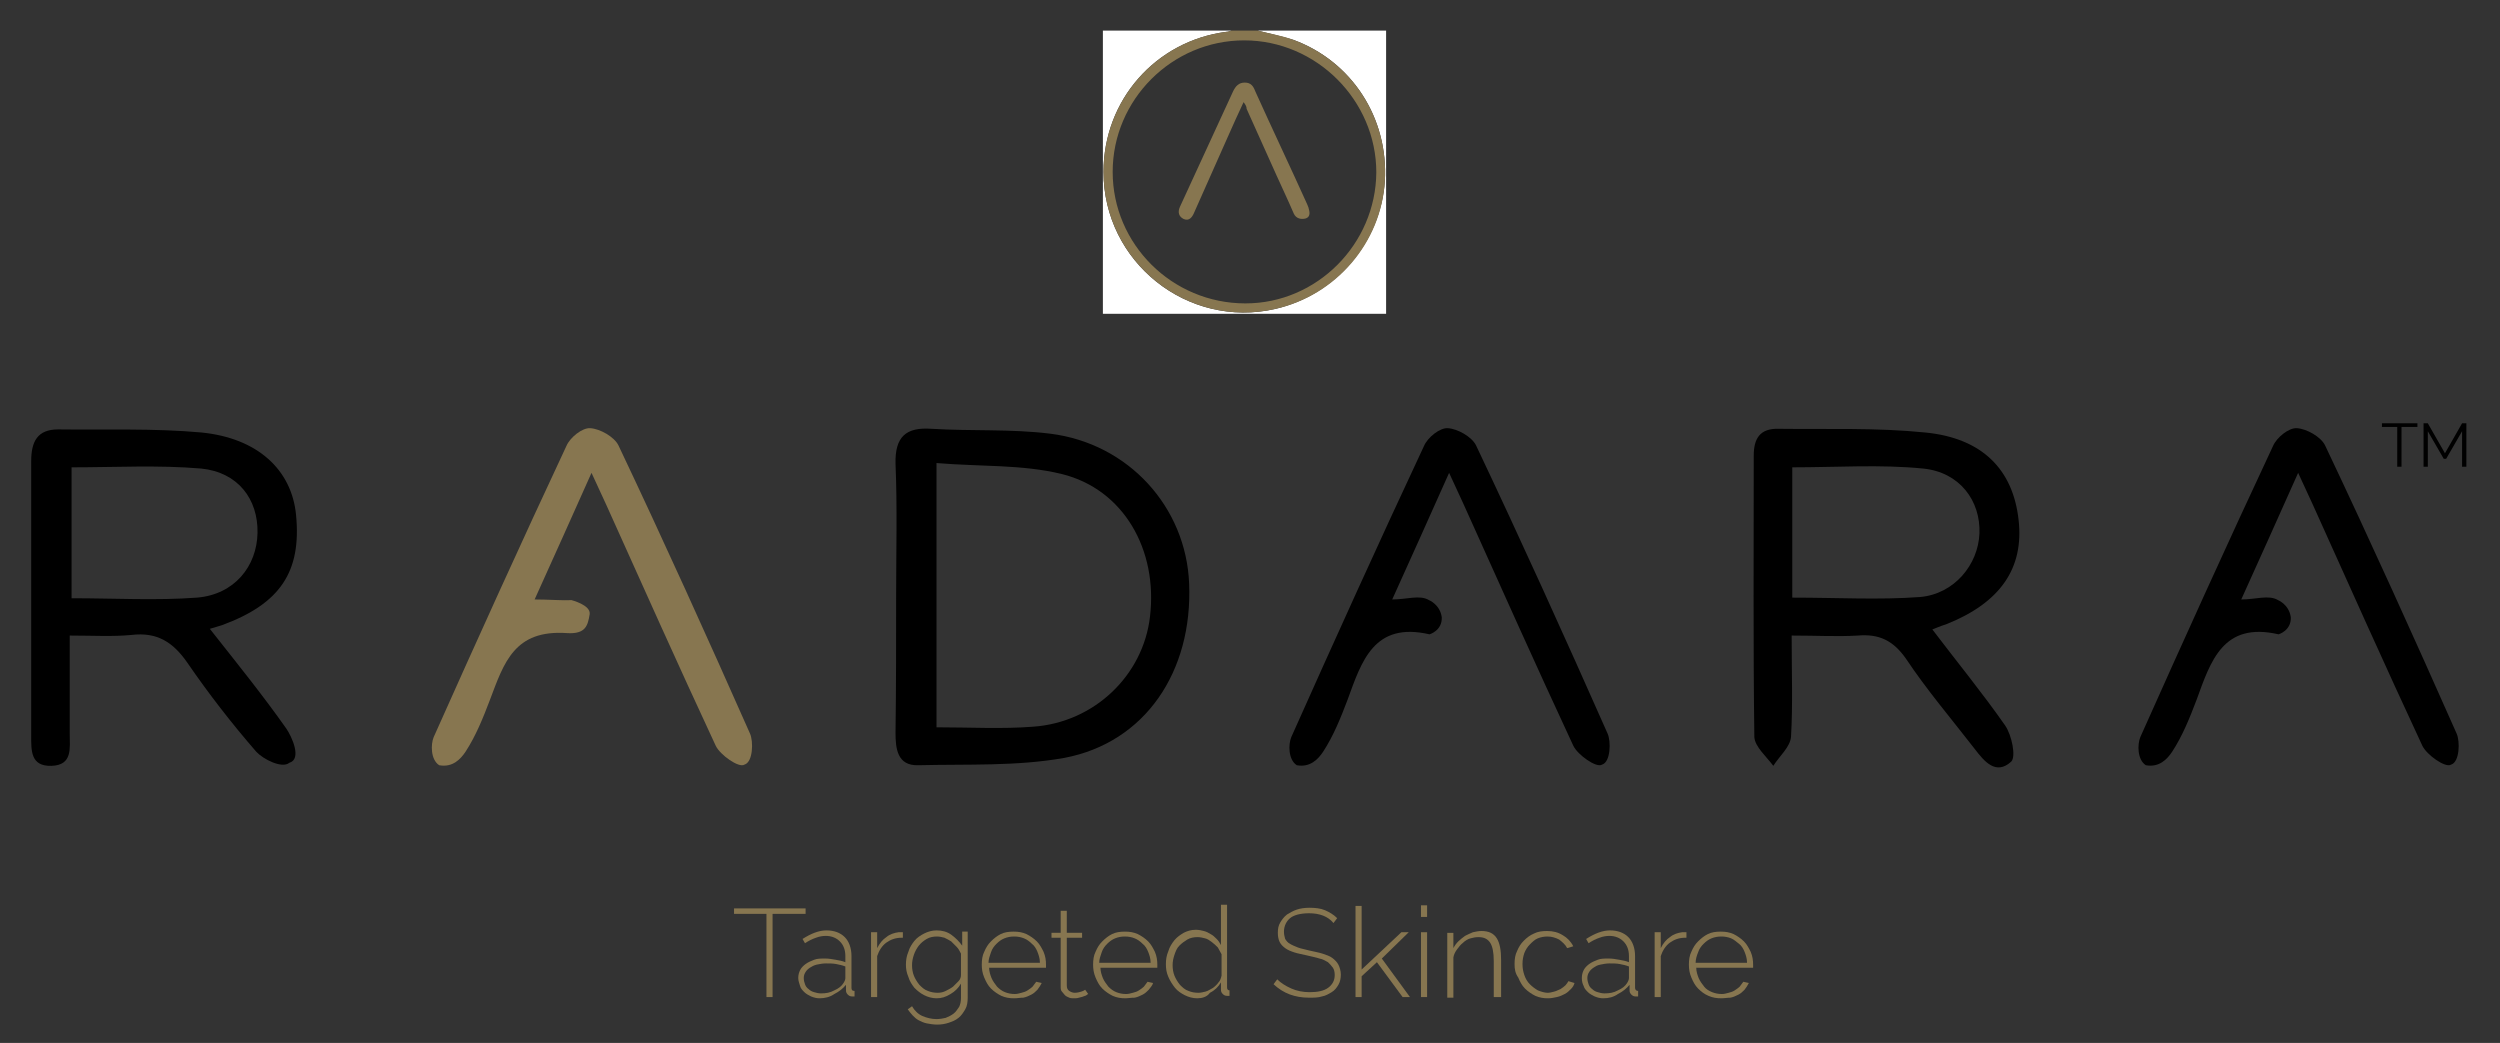 <?xml version="1.0" encoding="utf-8"?>
<!-- Generator: Adobe Illustrator 24.1.3, SVG Export Plug-In . SVG Version: 6.00 Build 0)  -->
<svg version="1.1" id="Layer_1" xmlns="http://www.w3.org/2000/svg" xmlns:xlink="http://www.w3.org/1999/xlink" x="0px" y="0px"
	 viewBox="0 0 408.7 170.5" style="enable-background:new 0 0 408.7 170.5;" xml:space="preserve">
<rect x="0" y="0" width="408.7" height="170.5" fill="#333333" stroke="none"/>
<style type="text/css">
	.st0{fill:#877650;}
	.st1{fill:#FFFFFF;}
</style>
<g>
	<g>
		<path d="M292.9,103.9c0,6,0.2,11.3-0.1,16.5c-0.1,1.7-1.9,3.2-2.9,4.8c-1.1-1.5-3-3.1-3.1-4.7c-0.2-15.3-0.1-30.7-0.1-46
			c0-2.8,1-4.5,4.1-4.4c8,0.1,16-0.2,23.9,0.6c9.4,0.9,14.4,6.1,15.3,14.3c0.9,7.9-3,13.5-11.7,17c-0.6,0.2-1.2,0.4-2.4,0.9
			c4.1,5.4,8.2,10.4,11.9,15.7c1.1,1.6,1.8,5.1,1,5.9c-2.5,2.3-4.4,0-6-2.1c-3.8-4.9-7.8-9.6-11.2-14.7c-2.1-3-4.4-4.1-7.9-3.8
			C300.3,104.1,297,103.9,292.9,103.9z M293.1,97.7c7.3,0,14.1,0.4,20.8-0.1c5.6-0.5,9.5-5.3,9.7-10.4c0.2-5.3-3.2-10-9.2-10.6
			c-7-0.7-14.1-0.2-21.4-0.2V97.7z"/>
		<path d="M146.5,97.3c0-7.2,0.2-14.3-0.1-21.5c-0.1-4.4,1.7-6,5.9-5.7c6.5,0.4,13,0,19.4,0.8c12.8,1.6,22.2,12,22.7,24.5
			c0.6,14.4-7.2,26-20.4,28.5c-7.8,1.4-15.9,1-23.9,1.2c-3.4,0.1-3.7-2.7-3.7-5.3C146.5,112.3,146.5,104.8,146.5,97.3z M153.1,118.9
			c5.5,0,10.7,0.3,15.8-0.1c10-0.7,18-8.4,19.1-18c1.3-10.9-4.3-20.8-14.4-23.3c-6.5-1.6-13.4-1.2-20.5-1.8V118.9z"/>
		<path d="M34.3,102.8c4.5,5.7,8.7,10.9,12.5,16.3c0.9,1.3,2.6,5,0.5,5.6c-1.2,1-4.3-0.6-5.4-1.8c-4-4.6-7.8-9.5-11.3-14.6
			c-2.3-3.3-4.9-5-9.1-4.5c-3.1,0.3-6.3,0.1-10.1,0.1c0,5.6,0,10.9,0,16.1c0,2.3,0.5,5.1-3,5.2c-3.4,0.1-3.3-2.5-3.3-4.9
			c0-15,0-29.9,0-44.9c0-3.2,1-5.2,4.4-5.2c7.8,0.1,15.7-0.2,23.4,0.5c9.2,0.9,14.8,6.1,15.5,13.5c0.9,9.3-2.6,14.5-12.1,18
			C35.9,102.3,35.4,102.5,34.3,102.8z M11.7,97.8c7,0,13.8,0.4,20.5-0.1c6.1-0.5,9.8-5.1,9.9-10.6c0.1-5.5-3.2-9.9-9.2-10.5
			c-7-0.6-14.1-0.2-21.2-0.2V97.8z"/>
		<path d="M233.7,103.7c-9.1-2.1-11.1,4.4-13.4,10.7c-1.1,2.9-2.3,5.9-4,8.5c-0.8,1.2-2.1,2.6-4.3,2.2c-1.4-0.9-1.4-3.4-0.9-4.6
			c7.1-15.9,14.3-31.8,21.7-47.6c0.6-1.4,2.6-3,3.9-2.9c1.6,0.1,3.9,1.4,4.6,2.8c7.4,15.6,14.5,31.3,21.5,47.1
			c0.6,1.3,0.5,4.7-0.9,5.1c-0.9,0.6-4-1.6-4.7-3.1c-6.1-13.1-12-26.3-17.9-39.4c-0.7-1.5-1.4-3-2.4-5.2c-3.2,7.2-6.1,13.6-9.3,20.7
			c2.4,0,4.5-0.8,6,0.1c0,0,1.8,0.7,2.1,2.8C235.8,103.1,233.7,103.7,233.7,103.7z"/>
		<path d="M372.5,103.7c-9.1-2.1-11.1,4.4-13.4,10.7c-1.1,2.9-2.3,5.9-4,8.5c-0.8,1.2-2.1,2.6-4.3,2.2c-1.4-0.9-1.4-3.4-0.9-4.6
			c7.1-15.9,14.3-31.8,21.7-47.6c0.6-1.4,2.6-3,3.9-2.9c1.6,0.1,3.9,1.4,4.6,2.8c7.4,15.6,14.5,31.3,21.5,47.1
			c0.6,1.3,0.5,4.7-0.9,5.1c-0.9,0.6-4-1.6-4.7-3.1c-6.1-13.1-12-26.3-17.9-39.4c-0.7-1.5-1.4-3-2.4-5.2c-3.2,7.2-6.1,13.6-9.3,20.7
			c2.4,0,4.5-0.8,6,0.1c0,0,1.8,0.7,2.1,2.8C374.6,103.1,372.5,103.7,372.5,103.7z"/>
		<path class="st0" d="M92.7,103.5c-8.6-0.6-10.3,4.8-12.6,10.9c-1.1,2.9-2.3,5.9-4,8.5c-0.8,1.2-2.1,2.6-4.3,2.2
			c-1.4-0.9-1.4-3.4-0.9-4.6c7.1-15.9,14.3-31.8,21.7-47.6c0.6-1.4,2.6-3,3.9-2.9c1.6,0.1,3.9,1.4,4.6,2.8
			c7.4,15.6,14.5,31.3,21.5,47.1c0.6,1.3,0.5,4.7-0.9,5.1c-0.9,0.6-4-1.6-4.7-3.1c-6.1-13.1-12-26.3-17.9-39.4
			c-0.7-1.5-1.4-3-2.4-5.2c-3.2,7.2-6.1,13.6-9.3,20.7c2.4,0,4.6,0.2,6,0.1c0,0,3.2,0.8,3,2.3C96.1,102.2,95.8,103.7,92.7,103.5z"/>
	</g>
	<g>
		<path class="st1" d="M205.6,5c7,0,14,0,21,0c0,15.4,0,30.9,0,46.3c-15.4,0-30.9,0-46.3,0c0-15.4,0-30.9,0-46.3c7,0,14,0,21,0
			c-0.3,0.1-0.5,0.2-0.8,0.2c-11.6,1.5-20.1,11.2-20.1,22.9c0,14.8,13.8,25.7,28.1,22.4c9.9-2.3,17.2-10.9,17.9-20.9
			c0.6-10.3-5.4-19.6-15-23.1C209.5,5.9,207.5,5.5,205.6,5z"/>
		<path class="st0" d="M205.6,5c1.9,0.5,3.9,0.8,5.8,1.5c9.6,3.5,15.6,12.8,15,23.1c-0.6,10.1-8,18.7-17.9,20.9
			c-14.4,3.3-28.1-7.7-28.1-22.4c0-11.7,8.5-21.4,20.1-22.9c0.3,0,0.5-0.1,0.8-0.2C202.7,5,204.1,5,205.6,5z M203.4,6.6
			c-11.8,0-21.5,9.7-21.5,21.5c0,11.8,9.7,21.5,21.7,21.5c11.7,0,21.3-9.7,21.4-21.4C225,16.4,215.2,6.6,203.4,6.6z"/>
		<path class="st0" d="M203.3,16.7c-0.9,1.9-1.7,3.7-2.5,5.5c-1.9,4.2-3.7,8.4-5.6,12.6c-0.3,0.7-0.8,1.4-1.7,1
			c-0.8-0.4-1-1.1-0.6-2c2.9-6.3,5.8-12.6,8.7-18.9c0.4-0.8,0.9-1.4,1.9-1.4c1,0,1.4,0.6,1.7,1.4c2.8,6.2,5.7,12.3,8.5,18.5
			c0.1,0.2,0.1,0.3,0.2,0.5c0.2,0.7,0.4,1.5-0.4,1.8c-0.7,0.2-1.6,0.1-2-0.8c-0.9-2.1-1.9-4.2-2.8-6.2c-1.6-3.6-3.3-7.3-4.9-10.9
			C203.8,17.4,203.6,17.1,203.3,16.7z"/>
	</g>
	<g>
		<path class="st0" d="M131.6,149.4h-5.3V163h-1v-13.6H120v-0.9h11.7V149.4z"/>
		<path class="st0" d="M134,163.2c-0.5,0-0.9-0.1-1.4-0.3c-0.4-0.2-0.8-0.4-1.1-0.7c-0.3-0.3-0.6-0.6-0.7-1s-0.3-0.8-0.3-1.3
			s0.1-0.9,0.3-1.3s0.5-0.7,0.9-1c0.4-0.3,0.9-0.5,1.4-0.7c0.5-0.2,1.1-0.2,1.8-0.2c0.6,0,1.1,0.1,1.7,0.2c0.6,0.1,1.1,0.2,1.6,0.4
			v-1c0-1-0.3-1.8-0.9-2.4c-0.6-0.6-1.4-0.9-2.3-0.9c-0.5,0-1.1,0.1-1.6,0.3c-0.6,0.2-1.2,0.5-1.8,0.9l-0.4-0.7
			c1.4-0.9,2.7-1.4,3.9-1.4c1.3,0,2.3,0.4,3,1.1c0.7,0.7,1.1,1.8,1.1,3.1v5.2c0,0.3,0.1,0.5,0.5,0.5v0.9c-0.1,0-0.1,0-0.2,0
			c-0.1,0-0.1,0-0.2,0c-0.3,0-0.5-0.1-0.7-0.3s-0.3-0.4-0.3-0.7v-0.9c-0.5,0.6-1.1,1.1-1.9,1.5C135.7,163,134.8,163.2,134,163.2z
			 M134.2,162.4c0.8,0,1.5-0.1,2.2-0.5c0.7-0.3,1.2-0.7,1.5-1.2c0.2-0.3,0.3-0.6,0.3-0.8v-1.9c-0.5-0.2-1-0.3-1.5-0.4
			s-1.1-0.1-1.7-0.1c-0.5,0-1,0.1-1.5,0.2c-0.4,0.1-0.8,0.3-1.1,0.5c-0.3,0.2-0.6,0.5-0.7,0.7c-0.2,0.3-0.3,0.6-0.3,1
			c0,0.4,0.1,0.7,0.2,1c0.1,0.3,0.3,0.6,0.6,0.8c0.2,0.2,0.5,0.4,0.9,0.5C133.4,162.3,133.8,162.4,134.2,162.4z"/>
		<path class="st0" d="M147.4,153.3c-1,0-1.8,0.3-2.5,0.8s-1.2,1.3-1.5,2.2v6.7h-1v-10.6h1v2.6c0.4-0.8,0.9-1.4,1.5-1.8
			c0.6-0.5,1.3-0.7,2-0.8c0.1,0,0.3,0,0.4,0c0.1,0,0.2,0,0.3,0V153.3z"/>
		<path class="st0" d="M153.1,163.2c-0.7,0-1.4-0.2-2-0.5c-0.6-0.3-1.1-0.7-1.6-1.2c-0.4-0.5-0.8-1.1-1-1.8c-0.3-0.7-0.4-1.3-0.4-2
			c0-0.7,0.1-1.4,0.4-2.1c0.2-0.7,0.6-1.3,1-1.8c0.4-0.5,1-0.9,1.6-1.2c0.6-0.3,1.3-0.5,2-0.5c0.9,0,1.7,0.2,2.4,0.7
			c0.7,0.5,1.3,1.1,1.8,1.8v-2.3h0.9v10.8c0,0.7-0.1,1.4-0.4,1.9c-0.3,0.5-0.6,1-1.1,1.4c-0.5,0.4-1,0.6-1.6,0.8
			c-0.6,0.2-1.2,0.3-1.9,0.3c-0.6,0-1.2-0.1-1.7-0.2c-0.5-0.1-0.9-0.3-1.3-0.5c-0.4-0.2-0.7-0.5-1-0.8c-0.3-0.3-0.5-0.6-0.8-1
			l0.7-0.5c0.4,0.7,1,1.3,1.7,1.6c0.7,0.3,1.5,0.5,2.3,0.5c0.5,0,1.1-0.1,1.5-0.2c0.5-0.2,0.9-0.4,1.3-0.7c0.4-0.3,0.6-0.7,0.9-1.1
			c0.2-0.4,0.3-0.9,0.3-1.5v-2.3c-0.4,0.7-1,1.3-1.7,1.7C154.6,163,153.9,163.2,153.1,163.2z M153.3,162.3c0.5,0,0.9-0.1,1.3-0.3
			c0.4-0.2,0.8-0.4,1.2-0.7c0.3-0.3,0.6-0.6,0.9-0.9s0.4-0.7,0.4-1v-3.5c-0.2-0.4-0.4-0.8-0.7-1.1c-0.3-0.3-0.6-0.6-0.9-0.9
			c-0.3-0.2-0.7-0.4-1.1-0.6c-0.4-0.1-0.8-0.2-1.2-0.2c-0.6,0-1.2,0.1-1.7,0.4c-0.5,0.3-0.9,0.6-1.3,1.1c-0.3,0.4-0.6,0.9-0.8,1.5
			c-0.2,0.6-0.3,1.1-0.3,1.7c0,0.6,0.1,1.2,0.3,1.7s0.5,1,0.9,1.5c0.4,0.4,0.8,0.8,1.4,1C152.2,162.2,152.7,162.3,153.3,162.3z"/>
		<path class="st0" d="M165.8,163.2c-0.8,0-1.4-0.1-2.1-0.4c-0.6-0.3-1.2-0.7-1.7-1.2s-0.8-1.1-1.1-1.8c-0.3-0.7-0.4-1.4-0.4-2.1
			c0-0.8,0.1-1.5,0.4-2.1c0.3-0.7,0.6-1.2,1.1-1.7c0.5-0.5,1-0.9,1.6-1.2c0.6-0.3,1.3-0.4,2.1-0.4c0.8,0,1.4,0.1,2.1,0.4
			c0.6,0.3,1.2,0.7,1.7,1.2s0.8,1.1,1.1,1.7c0.3,0.7,0.4,1.4,0.4,2.1c0,0.1,0,0.2,0,0.3c0,0.1,0,0.2,0,0.2h-9.3
			c0,0.6,0.2,1.2,0.4,1.7s0.6,1,0.9,1.4c0.4,0.4,0.8,0.7,1.3,0.9c0.5,0.2,1,0.3,1.6,0.3c0.4,0,0.7-0.1,1.1-0.2s0.7-0.2,1-0.4
			c0.3-0.2,0.6-0.4,0.8-0.6c0.2-0.3,0.4-0.5,0.6-0.8l0.9,0.2c-0.2,0.4-0.4,0.7-0.7,1.1c-0.3,0.3-0.6,0.6-1,0.8
			c-0.4,0.2-0.8,0.4-1.3,0.5C166.8,163.1,166.3,163.2,165.8,163.2z M170,157.3c0-0.6-0.2-1.2-0.4-1.7s-0.5-1-0.9-1.3
			c-0.4-0.4-0.8-0.7-1.3-0.9c-0.5-0.2-1-0.3-1.6-0.3s-1.1,0.1-1.6,0.3c-0.5,0.2-0.9,0.5-1.3,0.9s-0.7,0.8-0.9,1.4s-0.4,1.1-0.4,1.7
			H170z"/>
		<path class="st0" d="M177.9,162.5c-0.1,0-0.1,0.1-0.3,0.2c-0.1,0.1-0.3,0.1-0.5,0.2c-0.2,0.1-0.4,0.1-0.7,0.2s-0.5,0.1-0.8,0.1
			s-0.6,0-0.8-0.1s-0.5-0.2-0.7-0.4c-0.2-0.2-0.3-0.4-0.5-0.6s-0.2-0.5-0.2-0.8v-8h-1.5v-0.8h1.5v-3.6h1v3.6h2.5v0.8h-2.5v7.8
			c0,0.4,0.1,0.7,0.4,0.9c0.3,0.2,0.6,0.3,0.9,0.3c0.4,0,0.8-0.1,1.1-0.2c0.3-0.1,0.5-0.2,0.6-0.3L177.9,162.5z"/>
		<path class="st0" d="M184,163.2c-0.8,0-1.4-0.1-2.1-0.4c-0.6-0.3-1.2-0.7-1.7-1.2s-0.8-1.1-1.1-1.8c-0.3-0.7-0.4-1.4-0.4-2.1
			c0-0.8,0.1-1.5,0.4-2.1c0.3-0.7,0.6-1.2,1.1-1.7c0.5-0.5,1-0.9,1.6-1.2c0.6-0.3,1.3-0.4,2.1-0.4c0.8,0,1.4,0.1,2.1,0.4
			c0.6,0.3,1.2,0.7,1.7,1.2s0.8,1.1,1.1,1.7c0.3,0.7,0.4,1.4,0.4,2.1c0,0.1,0,0.2,0,0.3c0,0.1,0,0.2,0,0.2h-9.3
			c0,0.6,0.2,1.2,0.4,1.7s0.6,1,0.9,1.4c0.4,0.4,0.8,0.7,1.3,0.9c0.5,0.2,1,0.3,1.6,0.3c0.4,0,0.7-0.1,1.1-0.2s0.7-0.2,1-0.4
			c0.3-0.2,0.6-0.4,0.8-0.6c0.2-0.3,0.4-0.5,0.6-0.8l0.9,0.2c-0.1,0.4-0.4,0.7-0.7,1.1c-0.3,0.3-0.6,0.6-1,0.8
			c-0.4,0.2-0.8,0.4-1.3,0.5C184.9,163.1,184.4,163.2,184,163.2z M188.1,157.3c0-0.6-0.2-1.2-0.4-1.7s-0.5-1-0.9-1.3
			c-0.4-0.4-0.8-0.7-1.3-0.9c-0.5-0.2-1-0.3-1.6-0.3s-1.1,0.1-1.6,0.3c-0.5,0.2-0.9,0.5-1.3,0.9s-0.7,0.8-0.9,1.4s-0.4,1.1-0.4,1.7
			H188.1z"/>
		<path class="st0" d="M195.7,163.2c-0.7,0-1.4-0.2-2-0.5c-0.6-0.3-1.2-0.7-1.6-1.2s-0.8-1.1-1.1-1.8c-0.3-0.7-0.4-1.3-0.4-2.1
			c0-0.7,0.1-1.4,0.4-2.1c0.2-0.7,0.6-1.3,1-1.8c0.4-0.5,1-0.9,1.5-1.2c0.6-0.3,1.2-0.5,2-0.5c0.5,0,0.9,0.1,1.3,0.2
			c0.4,0.1,0.8,0.3,1.1,0.5c0.4,0.2,0.7,0.5,1,0.8c0.3,0.3,0.5,0.6,0.7,1v-6.6h1v13.5c0,0.3,0.1,0.5,0.4,0.5v0.9c-0.1,0-0.2,0-0.2,0
			s-0.1,0-0.2,0c-0.3,0-0.5-0.1-0.7-0.3c-0.2-0.2-0.3-0.4-0.3-0.7v-1.2c-0.4,0.7-1,1.3-1.8,1.7C197.3,163,196.5,163.2,195.7,163.2z
			 M195.9,162.3c0.4,0,0.8-0.1,1.2-0.2s0.8-0.4,1.2-0.6c0.4-0.3,0.7-0.6,0.9-0.9c0.3-0.3,0.4-0.7,0.5-1.1v-3.5
			c-0.2-0.4-0.4-0.7-0.6-1.1c-0.3-0.3-0.6-0.6-1-0.9c-0.4-0.3-0.7-0.5-1.1-0.6s-0.8-0.2-1.2-0.2c-0.6,0-1.2,0.1-1.7,0.4
			c-0.5,0.3-0.9,0.6-1.3,1c-0.4,0.4-0.6,0.9-0.8,1.5c-0.2,0.6-0.3,1.1-0.3,1.7c0,0.6,0.1,1.2,0.3,1.7c0.2,0.5,0.5,1,0.9,1.5
			c0.4,0.4,0.8,0.8,1.4,1C194.8,162.2,195.3,162.3,195.9,162.3z"/>
		<path class="st0" d="M218,150.9c-0.9-1.1-2.3-1.6-4-1.6c-1.4,0-2.5,0.3-3.1,0.8c-0.6,0.5-1,1.3-1,2.2c0,0.5,0.1,0.8,0.2,1.2
			c0.2,0.3,0.4,0.6,0.8,0.8c0.3,0.2,0.8,0.4,1.3,0.6c0.5,0.2,1.2,0.3,1.9,0.5c0.8,0.2,1.5,0.3,2.1,0.5c0.6,0.2,1.2,0.4,1.6,0.7
			s0.8,0.7,1,1.1c0.2,0.4,0.4,1,0.4,1.6c0,0.6-0.1,1.2-0.4,1.7c-0.3,0.5-0.6,0.9-1.1,1.2c-0.5,0.3-1,0.6-1.6,0.7
			c-0.6,0.2-1.3,0.2-2.1,0.2c-2.3,0-4.2-0.7-5.8-2.2l0.6-0.8c0.6,0.6,1.4,1.1,2.3,1.5c0.9,0.4,1.9,0.6,3,0.6c1.3,0,2.3-0.2,3-0.7
			c0.7-0.5,1.1-1.2,1.1-2.1c0-0.5-0.1-0.9-0.3-1.2c-0.2-0.3-0.5-0.6-0.8-0.9c-0.4-0.2-0.8-0.5-1.4-0.6c-0.6-0.2-1.2-0.3-2-0.5
			c-0.8-0.2-1.5-0.3-2.1-0.5c-0.6-0.2-1.1-0.4-1.5-0.7c-0.4-0.3-0.7-0.6-0.9-1c-0.2-0.4-0.3-0.9-0.3-1.5c0-0.7,0.1-1.2,0.4-1.7
			c0.3-0.5,0.6-0.9,1.1-1.3c0.5-0.3,1-0.6,1.6-0.8c0.6-0.2,1.3-0.3,2.1-0.3c0.9,0,1.8,0.1,2.5,0.4c0.7,0.3,1.4,0.7,2,1.3L218,150.9z
			"/>
		<path class="st0" d="M229.3,163l-4.2-5.7l-2.5,2.3v3.4h-1v-14.9h1v10.4l6.5-6.1h1.2l-4.4,4.3l4.6,6.3H229.3z"/>
		<path class="st0" d="M232.3,149.9v-1.9h1v1.9H232.3z M232.3,163v-10.6h1V163H232.3z"/>
		<path class="st0" d="M245.2,163h-1v-5.9c0-1.4-0.2-2.4-0.6-3c-0.4-0.6-1-0.9-1.9-0.9c-0.5,0-0.9,0.1-1.3,0.2s-0.9,0.4-1.2,0.7
			c-0.4,0.3-0.7,0.7-1,1.1c-0.3,0.4-0.5,0.8-0.6,1.3v6.6h-1v-10.6h1v2.5c0.2-0.4,0.5-0.8,0.8-1.1c0.3-0.3,0.7-0.6,1.1-0.9
			c0.4-0.2,0.8-0.4,1.3-0.6c0.5-0.1,0.9-0.2,1.4-0.2c1.2,0,2,0.4,2.5,1.2c0.5,0.8,0.7,2,0.7,3.5V163z"/>
		<path class="st0" d="M247.6,157.6c0-0.8,0.1-1.5,0.4-2.1c0.3-0.7,0.6-1.2,1.1-1.7s1-0.9,1.7-1.2c0.6-0.3,1.3-0.4,2.1-0.4
			c1,0,1.8,0.2,2.6,0.7c0.7,0.4,1.3,1,1.7,1.8l-1,0.3c-0.3-0.6-0.8-1-1.3-1.4c-0.6-0.3-1.2-0.5-1.9-0.5c-0.6,0-1.1,0.1-1.6,0.3
			s-0.9,0.6-1.3,1s-0.7,0.9-0.9,1.4c-0.2,0.6-0.3,1.1-0.3,1.8s0.1,1.2,0.3,1.8c0.2,0.6,0.5,1.1,0.9,1.5s0.8,0.7,1.3,1
			c0.5,0.2,1.1,0.4,1.6,0.4c0.4,0,0.7-0.1,1.1-0.2s0.7-0.3,1-0.4c0.3-0.2,0.6-0.4,0.8-0.6c0.2-0.2,0.4-0.5,0.5-0.7l1,0.3
			c-0.1,0.4-0.3,0.7-0.6,1c-0.3,0.3-0.6,0.6-1,0.8c-0.4,0.2-0.8,0.4-1.3,0.5c-0.5,0.1-0.9,0.2-1.4,0.2c-0.8,0-1.4-0.1-2.1-0.4
			c-0.6-0.3-1.2-0.7-1.7-1.2s-0.8-1.1-1.1-1.8C247.7,159.1,247.6,158.4,247.6,157.6z"/>
		<path class="st0" d="M262.1,163.2c-0.5,0-0.9-0.1-1.4-0.3c-0.4-0.2-0.8-0.4-1.1-0.7c-0.3-0.3-0.6-0.6-0.7-1
			c-0.2-0.4-0.3-0.8-0.3-1.3s0.1-0.9,0.3-1.3c0.2-0.4,0.5-0.7,0.9-1c0.4-0.3,0.9-0.5,1.4-0.7c0.5-0.2,1.1-0.2,1.8-0.2
			c0.6,0,1.1,0.1,1.7,0.2c0.6,0.1,1.1,0.2,1.6,0.4v-1c0-1-0.3-1.8-0.9-2.4c-0.6-0.6-1.4-0.9-2.3-0.9c-0.5,0-1.1,0.1-1.6,0.3
			c-0.6,0.2-1.2,0.5-1.8,0.9l-0.4-0.7c1.4-0.9,2.7-1.4,3.9-1.4c1.3,0,2.3,0.4,3,1.1c0.7,0.7,1.1,1.8,1.1,3.1v5.2
			c0,0.3,0.2,0.5,0.5,0.5v0.9c-0.1,0-0.1,0-0.2,0s-0.1,0-0.2,0c-0.3,0-0.5-0.1-0.7-0.3c-0.2-0.2-0.3-0.4-0.3-0.7v-0.9
			c-0.5,0.6-1.1,1.1-1.9,1.5C263.8,163,263,163.2,262.1,163.2z M262.3,162.4c0.8,0,1.5-0.1,2.2-0.5c0.7-0.3,1.2-0.7,1.5-1.2
			c0.2-0.3,0.3-0.6,0.3-0.8v-1.9c-0.5-0.2-1-0.3-1.5-0.4s-1.1-0.1-1.7-0.1c-0.5,0-1,0.1-1.5,0.2s-0.8,0.3-1.1,0.5
			c-0.3,0.2-0.6,0.5-0.7,0.7c-0.2,0.3-0.3,0.6-0.3,1c0,0.4,0.1,0.7,0.2,1c0.1,0.3,0.3,0.6,0.6,0.8c0.2,0.2,0.5,0.4,0.9,0.5
			C261.5,162.3,261.9,162.4,262.3,162.4z"/>
		<path class="st0" d="M275.5,153.3c-1,0-1.8,0.3-2.5,0.8c-0.7,0.5-1.2,1.3-1.5,2.2v6.7h-1v-10.6h1v2.6c0.4-0.8,0.9-1.4,1.5-1.8
			c0.6-0.5,1.3-0.7,2-0.8c0.1,0,0.3,0,0.4,0c0.1,0,0.2,0,0.3,0V153.3z"/>
		<path class="st0" d="M281.4,163.2c-0.8,0-1.4-0.1-2.1-0.4s-1.2-0.7-1.7-1.2s-0.8-1.1-1.1-1.8c-0.3-0.7-0.4-1.4-0.4-2.1
			c0-0.8,0.1-1.5,0.4-2.1c0.3-0.7,0.6-1.2,1.1-1.7c0.5-0.5,1-0.9,1.6-1.2c0.6-0.3,1.3-0.4,2.1-0.4c0.8,0,1.4,0.1,2.1,0.4
			c0.6,0.3,1.2,0.7,1.7,1.2s0.8,1.1,1.1,1.7c0.3,0.7,0.4,1.4,0.4,2.1c0,0.1,0,0.2,0,0.3c0,0.1,0,0.2,0,0.2h-9.3
			c0,0.6,0.2,1.2,0.4,1.7c0.2,0.5,0.6,1,0.9,1.4s0.8,0.7,1.3,0.9c0.5,0.2,1,0.3,1.6,0.3c0.4,0,0.7-0.1,1.1-0.2
			c0.4-0.1,0.7-0.2,1-0.4c0.3-0.2,0.6-0.4,0.8-0.6c0.2-0.3,0.4-0.5,0.6-0.8l0.9,0.2c-0.2,0.4-0.4,0.7-0.7,1.1
			c-0.3,0.3-0.6,0.6-1,0.8c-0.4,0.2-0.8,0.4-1.3,0.5C282.4,163.1,281.9,163.2,281.4,163.2z M285.6,157.3c0-0.6-0.2-1.2-0.4-1.7
			c-0.2-0.5-0.5-1-0.9-1.3s-0.8-0.7-1.3-0.9c-0.5-0.2-1-0.3-1.6-0.3s-1.1,0.1-1.6,0.3c-0.5,0.2-0.9,0.5-1.3,0.9
			c-0.4,0.4-0.7,0.8-0.9,1.4c-0.2,0.5-0.4,1.1-0.4,1.7H285.6z"/>
	</g>
	<g>
		<path d="M395.1,69.8h-2.5v6.5h-0.7v-6.5h-2.5v-0.6h5.8V69.8z"/>
		<path d="M402.5,76.3v-5.8l-2.6,4.5h-0.4l-2.6-4.5v5.8h-0.7v-7.1h0.7l2.8,4.9l2.8-4.9h0.7v7.1H402.5z"/>
	</g>
</g>
</svg>
